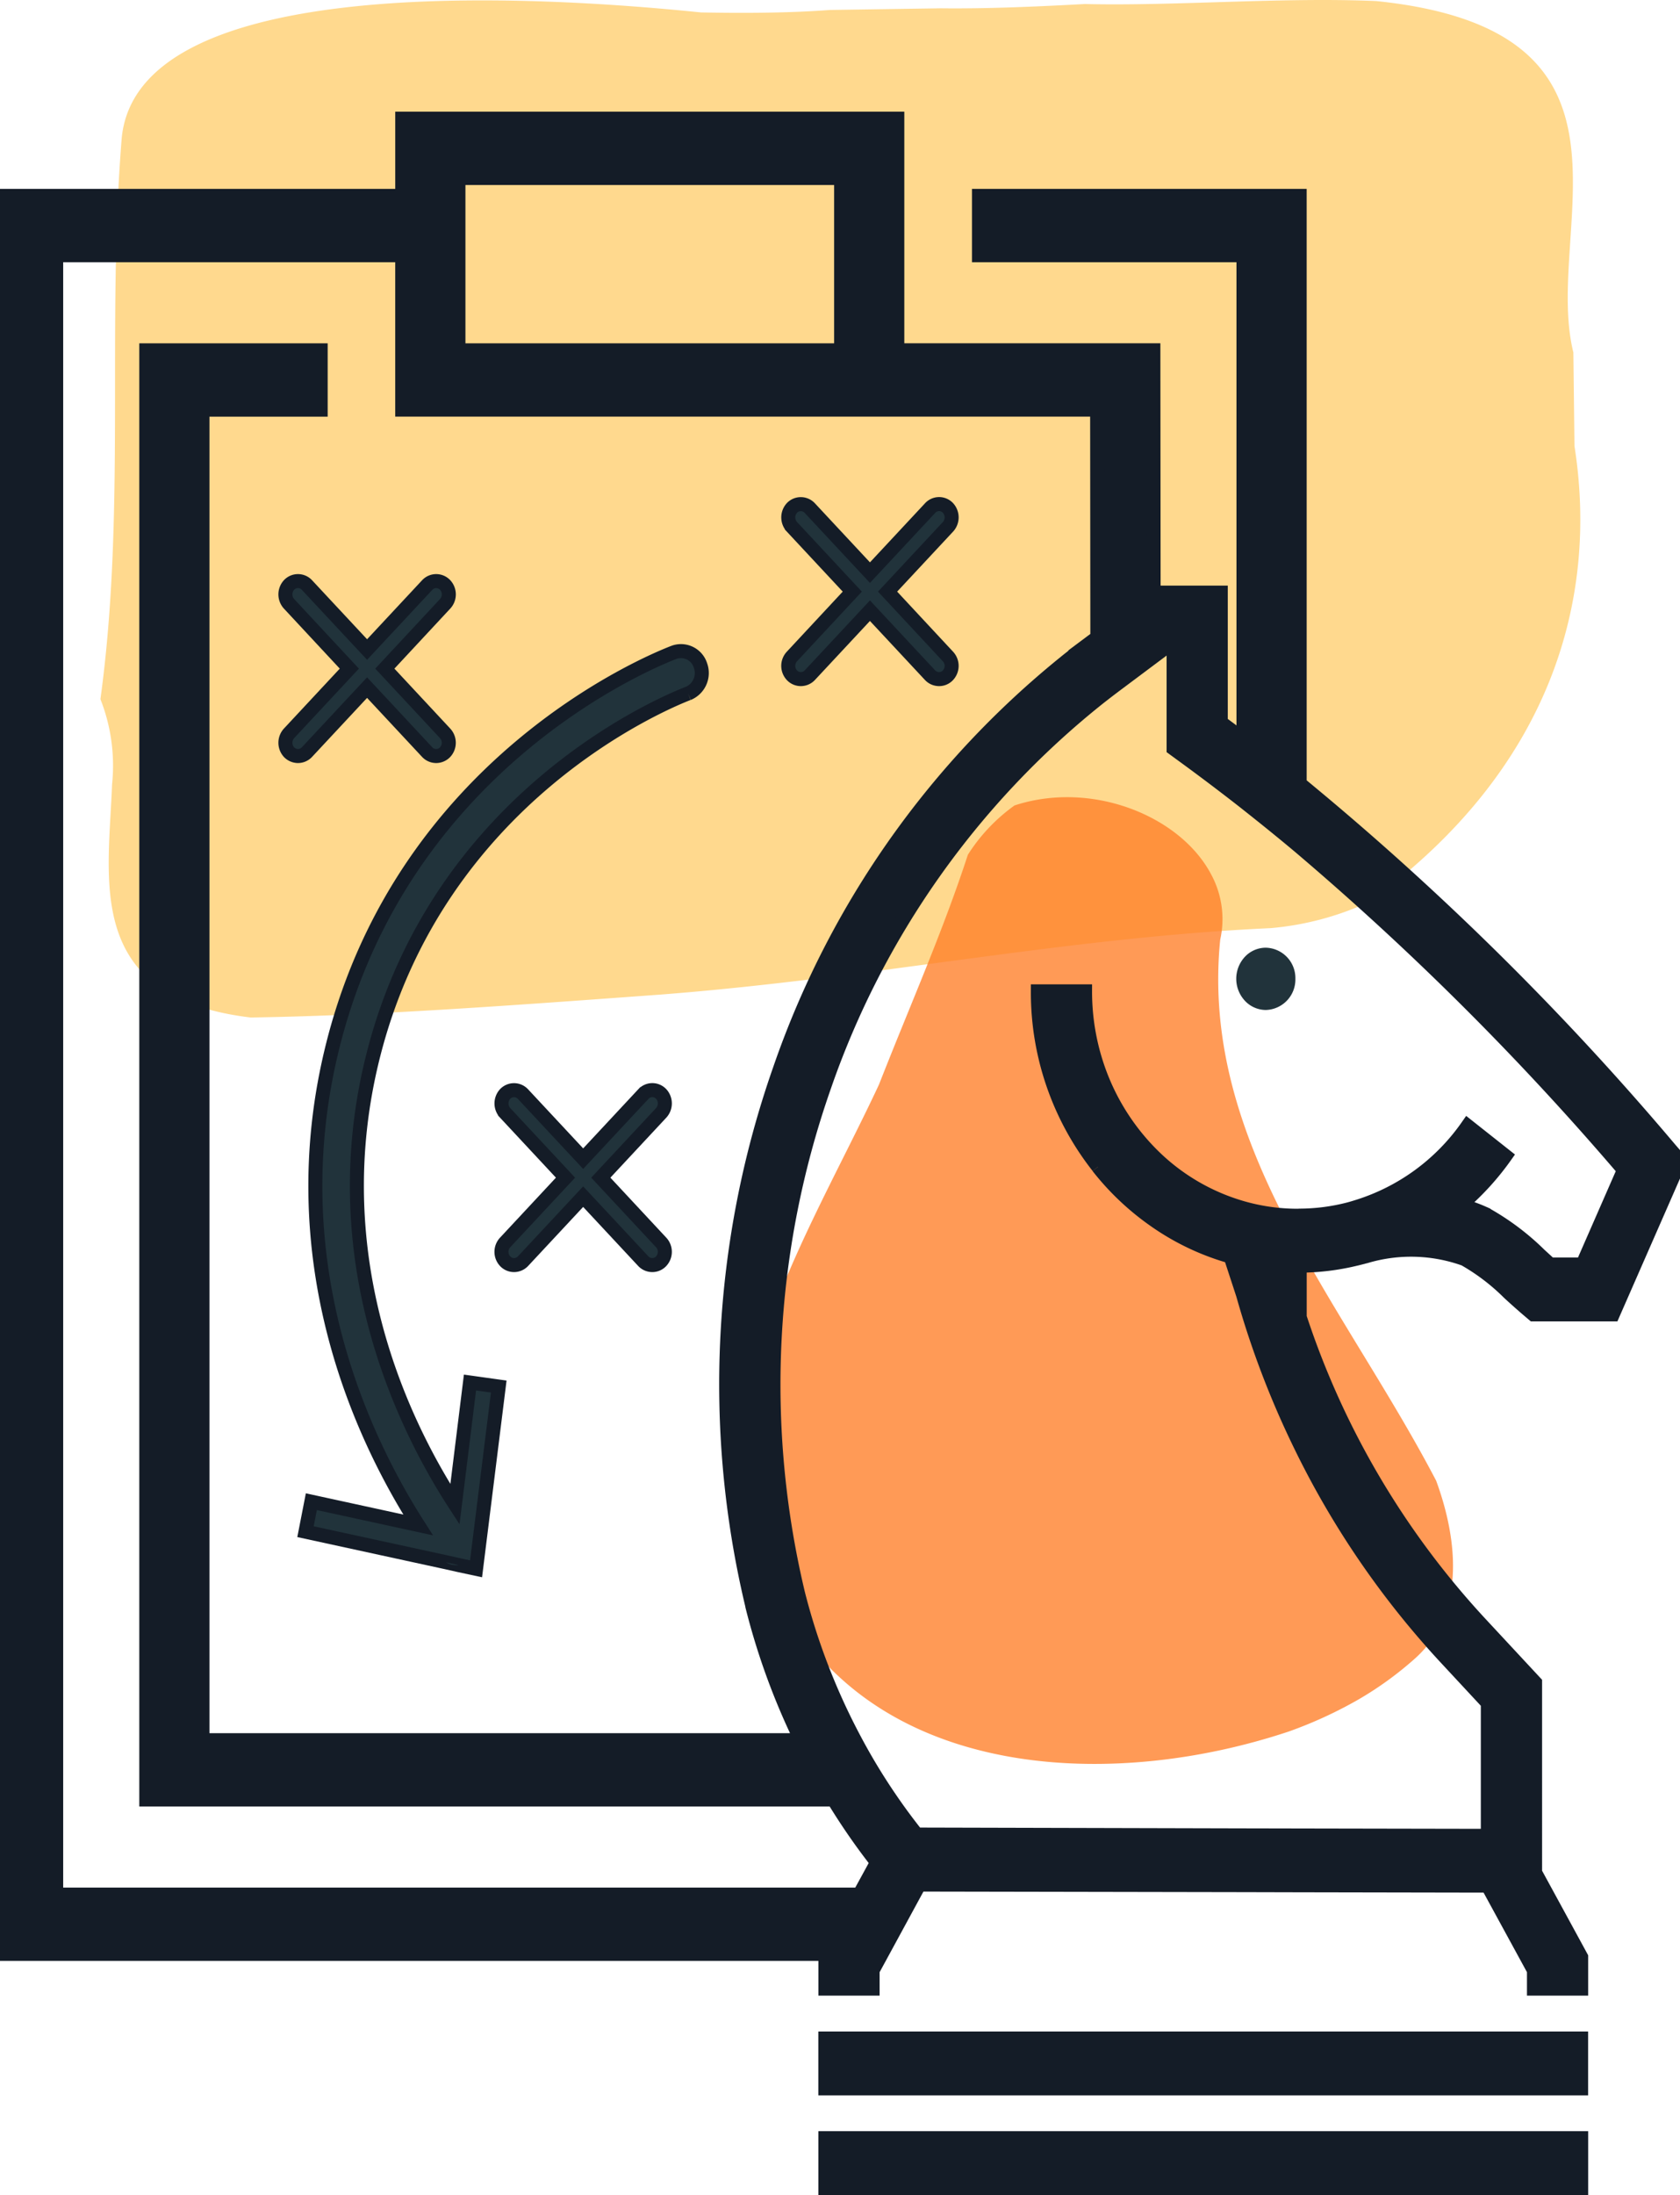 <svg id="Group_538" data-name="Group 538" xmlns="http://www.w3.org/2000/svg" xmlns:xlink="http://www.w3.org/1999/xlink" width="119.912" height="156.563" viewBox="0 0 119.912 156.563">
  <defs>
    <clipPath id="clip-path">
      <rect id="Rectangle_117" data-name="Rectangle 117" width="119.912" height="156.063" fill="none"/>
    </clipPath>
    <clipPath id="clip-path-2">
      <rect id="Rectangle_119" data-name="Rectangle 119" width="119.912" height="156.063" fill="#141c27" stroke="#141c27" stroke-width="1"/>
    </clipPath>
  </defs>
  <g id="Group_533" data-name="Group 533" transform="translate(0 0)">
    <g id="Group_532" data-name="Group 532" clip-path="url(#clip-path)">
      <path id="Path_15674" data-name="Path 15674" d="M87.255,66.2c-14.587.663-28.149,3.538-43.481,4.734-4.882.355-9.763.717-14.655,1.02s-9.782.544-14.656.619C2.531,71.141,4.321,62.828,4.57,55.954a12.934,12.934,0,0,0-.83-6.087C5.57,36.529,4.179,23.2,5.26,9.845,6.362-1.515,32.33-.575,46.605.887c3.21.061,6.333.038,9.211-.176L63.7.592C66.983.63,70.45.479,74,.287,77.183.364,80.725.239,84.3.13s7.191-.2,10.507-.054c20.362,2.091,11.875,16.232,14.066,25.062.027,2.162.052,4.406.079,6.679,1.75,11.118-1.817,23.182-14.632,32.5A21.012,21.012,0,0,1,87.255,66.2" transform="translate(3.428 0)" fill="#ffd98e"/>
      <path id="Path_15675" data-name="Path 15675" d="M43.762,33.769c-1.365,4.186-3.053,8.245-4.711,12.318-.554,1.357-1.1,2.716-1.637,4.08-5.735,12.28-15.275,26.252-5.735,38.9,7.339,10.645,22.752,11.31,34.971,7.245A30.684,30.684,0,0,0,71.6,94.045a24.522,24.522,0,0,0,4.119-2.986c3.668-3.327,2.934-8.65,1.466-12.642C70.58,65.775,60.3,54.463,61.773,39.824a6.7,6.7,0,0,0-.642-4.64c-2.2-4.192-8.535-6.735-14.041-4.928a12.64,12.64,0,0,0-3.327,3.513" transform="translate(25.322 27.193)" fill="#ff7d26" opacity="0.774"/>
      <path id="Path_15676" data-name="Path 15676" d="M51.023,46.782c-.337.094-.537.169-.577.178l-.008-.034c.192-.042.393-.094.585-.144" transform="translate(46.233 42.881)" fill="#21333b"/>
    </g>
  </g>
  <rect id="Rectangle_118" data-name="Rectangle 118" width="53.947" height="3.557" transform="translate(58.911 152.506)" fill="#141c27" stroke="#141c27" stroke-width="1"/>
  <g id="Group_535" data-name="Group 535" transform="translate(0 0)">
    <g id="Group_534" data-name="Group 534" clip-path="url(#clip-path-2)">
      <path id="Path_15677" data-name="Path 15677" d="M78.378,79.169a18.829,18.829,0,0,0,4.01,3.8,17.844,17.844,0,0,0,5.445,2.6l.882,2.691c.017.042.025.094.04.136a64.105,64.105,0,0,0,4.01,10.522,62.35,62.35,0,0,0,10.6,15.454l2.831,3.046v9.474l-13.434-.025-4.01-.008L65.426,126.8c-.642-.813-1.259-1.641-1.846-2.5a43.642,43.642,0,0,1-2.566-4.23,46.442,46.442,0,0,1-4.05-10.448,64.214,64.214,0,0,1,1.853-36.144A60.833,60.833,0,0,1,78.338,45.8c.448-.356.9-.7,1.363-1.048l2.647-1.98,1.34-1h.079v7.571l.73.533q2.142,1.561,4.259,3.214c1.34,1.058,2.679,2.131,4.01,3.249A204.484,204.484,0,0,1,115.91,79.4l-2.952,6.743h-2.31c-.264-.238-.512-.466-.761-.694a18.069,18.069,0,0,0-3.9-2.919l-.1-.042a10.3,10.3,0,0,0-1.644-.575,19.257,19.257,0,0,0,3.208-3.519l-2.695-2.131a15.018,15.018,0,0,1-8,5.8c-.161.05-.33.1-.5.144a14.181,14.181,0,0,1-3.5.449.812.812,0,0,1-.136.008,14.3,14.3,0,0,1-3.873-.533,14.948,14.948,0,0,1-6.367-3.67,16.213,16.213,0,0,1-4.019-6.329,16.681,16.681,0,0,1-.914-5.472H74.079a20.093,20.093,0,0,0,4.3,12.5M61.343,131.081H4.01V14.153h24.7V25.166h49.6l.015,16.251-.577.431a64.2,64.2,0,0,0-22.095,30.4A67.823,67.823,0,0,0,53.7,110.493v.025a49.219,49.219,0,0,0,3.481,9.551H14.451v-94.9h8.437V20.938H10.442V124.3H59.5a46.649,46.649,0,0,0,3.1,4.483ZM32.721,8.647H60.036V20.938H32.721Zm63.95,77.112c.192-.042.393-.094.585-.144a.03.03,0,0,0,.025-.008c.073-.017.144-.035.217-.059h.015a11.323,11.323,0,0,1,7.019.2,14.942,14.942,0,0,1,3.151,2.394c.4.372.826.751,1.307,1.167l.458.389h5.669l4.8-10.946-.753-.872A204.092,204.092,0,0,0,92.765,51.846V9.923H69.876v4.23H88.755V48.691c-.537-.406-1.083-.811-1.62-1.209V38.219H82.612l-.272.2-.017-17.483H64.046V4.417H28.711V9.923H0V135.311H59.042l-.128.228v2.25h3.369v-1.3l.64-1.175,2.3-4.23.393-.719,23.137.042,4.01.01,13.426.025,3.3,6.047v1.3h3.368v-2.25l-3.289-6.032V115.957l-3.8-4.086a59.363,59.363,0,0,1-13-21.976v-3.67a17.255,17.255,0,0,0,3.906-.466" transform="translate(0 4.049)" fill="#141c27" stroke="#141c27" stroke-width="1"/>
    </g>
  </g>
  <rect id="Rectangle_120" data-name="Rectangle 120" width="53.945" height="3.555" transform="translate(58.909 145.395)" fill="#141c27" stroke="#141c27" stroke-width="1"/>
  <g id="Group_537" data-name="Group 537" transform="translate(0 0)">
    <g id="Group_536" data-name="Group 536" clip-path="url(#clip-path)">
      <path id="Path_15678" data-name="Path 15678" d="M50.258,37.484a2.172,2.172,0,0,1-2.108,2.225,2.055,2.055,0,0,1-1.6-.778,2.3,2.3,0,0,1,0-2.894,2.046,2.046,0,0,1,1.6-.769,2.164,2.164,0,0,1,2.108,2.216" transform="translate(42.201 32.327)" fill="#21333b"/>
      <path id="Path_15679" data-name="Path 15679" d="M38.685,27.251c-1.8.7-17.8,7.36-22.472,25.817-3.647,14.413,2.078,26.239,5.83,32.017L23.118,76.4l2.053.287-1.62,13-1.259-.27-.889-.2L11.377,87.038l.418-2.139,7.619,1.658c-4.042-6.329-9.953-18.923-6.062-34.292,5.06-19.988,22.359-27.187,24.316-27.941a1.459,1.459,0,0,1,1.9.93,1.578,1.578,0,0,1-.882,2" transform="translate(10.428 22.208)" fill="#21333b" stroke="#141c27" stroke-width="1"/>
      <path id="Path_15680" data-name="Path 15680" d="M17.5,58.334a1.244,1.244,0,0,1-.169.008,1.358,1.358,0,0,1-.721-.2Z" transform="translate(15.223 53.291)" fill="#21333b"/>
      <path id="Path_15681" data-name="Path 15681" d="M22.032,32.487a.988.988,0,0,1-.008,1.345.892.892,0,0,1-.634.27.88.88,0,0,1-.64-.28l-4.291-4.6-4.291,4.6a.881.881,0,0,1-.642.28.9.9,0,0,1-.632-.27,1,1,0,0,1-.008-1.345l4.307-4.619-4.307-4.627a1,1,0,0,1,.008-1.345.875.875,0,0,1,1.275.01l4.291,4.6,4.291-4.6a.875.875,0,0,1,1.275-.01.988.988,0,0,1,.008,1.345l-4.307,4.627Z" transform="translate(9.741 19.822)" fill="#21333b" stroke="#141c27" stroke-width="1"/>
      <path id="Path_15682" data-name="Path 15682" d="M30.079,51.438a.983.983,0,0,1-.008,1.336.857.857,0,0,1-.634.272.88.88,0,0,1-.64-.28l-4.291-4.6-4.291,4.6a.881.881,0,0,1-.642.28.868.868,0,0,1-.632-.272.983.983,0,0,1-.008-1.336l4.314-4.627-4.314-4.627a1,1,0,0,1,.008-1.345.874.874,0,0,1,1.275.017l4.291,4.6,4.291-4.6a.866.866,0,0,1,1.275-.017,1,1,0,0,1,.008,1.345l-4.314,4.627Z" transform="translate(17.117 37.185)" fill="#21333b" stroke="#141c27" stroke-width="1"/>
      <path id="Path_15683" data-name="Path 15683" d="M40.759,29.632a.983.983,0,0,1-.008,1.336.857.857,0,0,1-.634.272.88.88,0,0,1-.64-.28l-4.291-4.6-4.291,4.6a.881.881,0,0,1-.642.28.868.868,0,0,1-.632-.272.983.983,0,0,1-.008-1.336L33.927,25l-4.314-4.627a1,1,0,0,1,.008-1.345.874.874,0,0,1,1.275.017l4.291,4.6,4.291-4.6a.866.866,0,0,1,1.275-.017,1,1,0,0,1,.008,1.345L36.445,25Z" transform="translate(26.907 17.197)" fill="#21333b" stroke="#141c27" stroke-width="1"/>
    </g>
  </g>
</svg>
